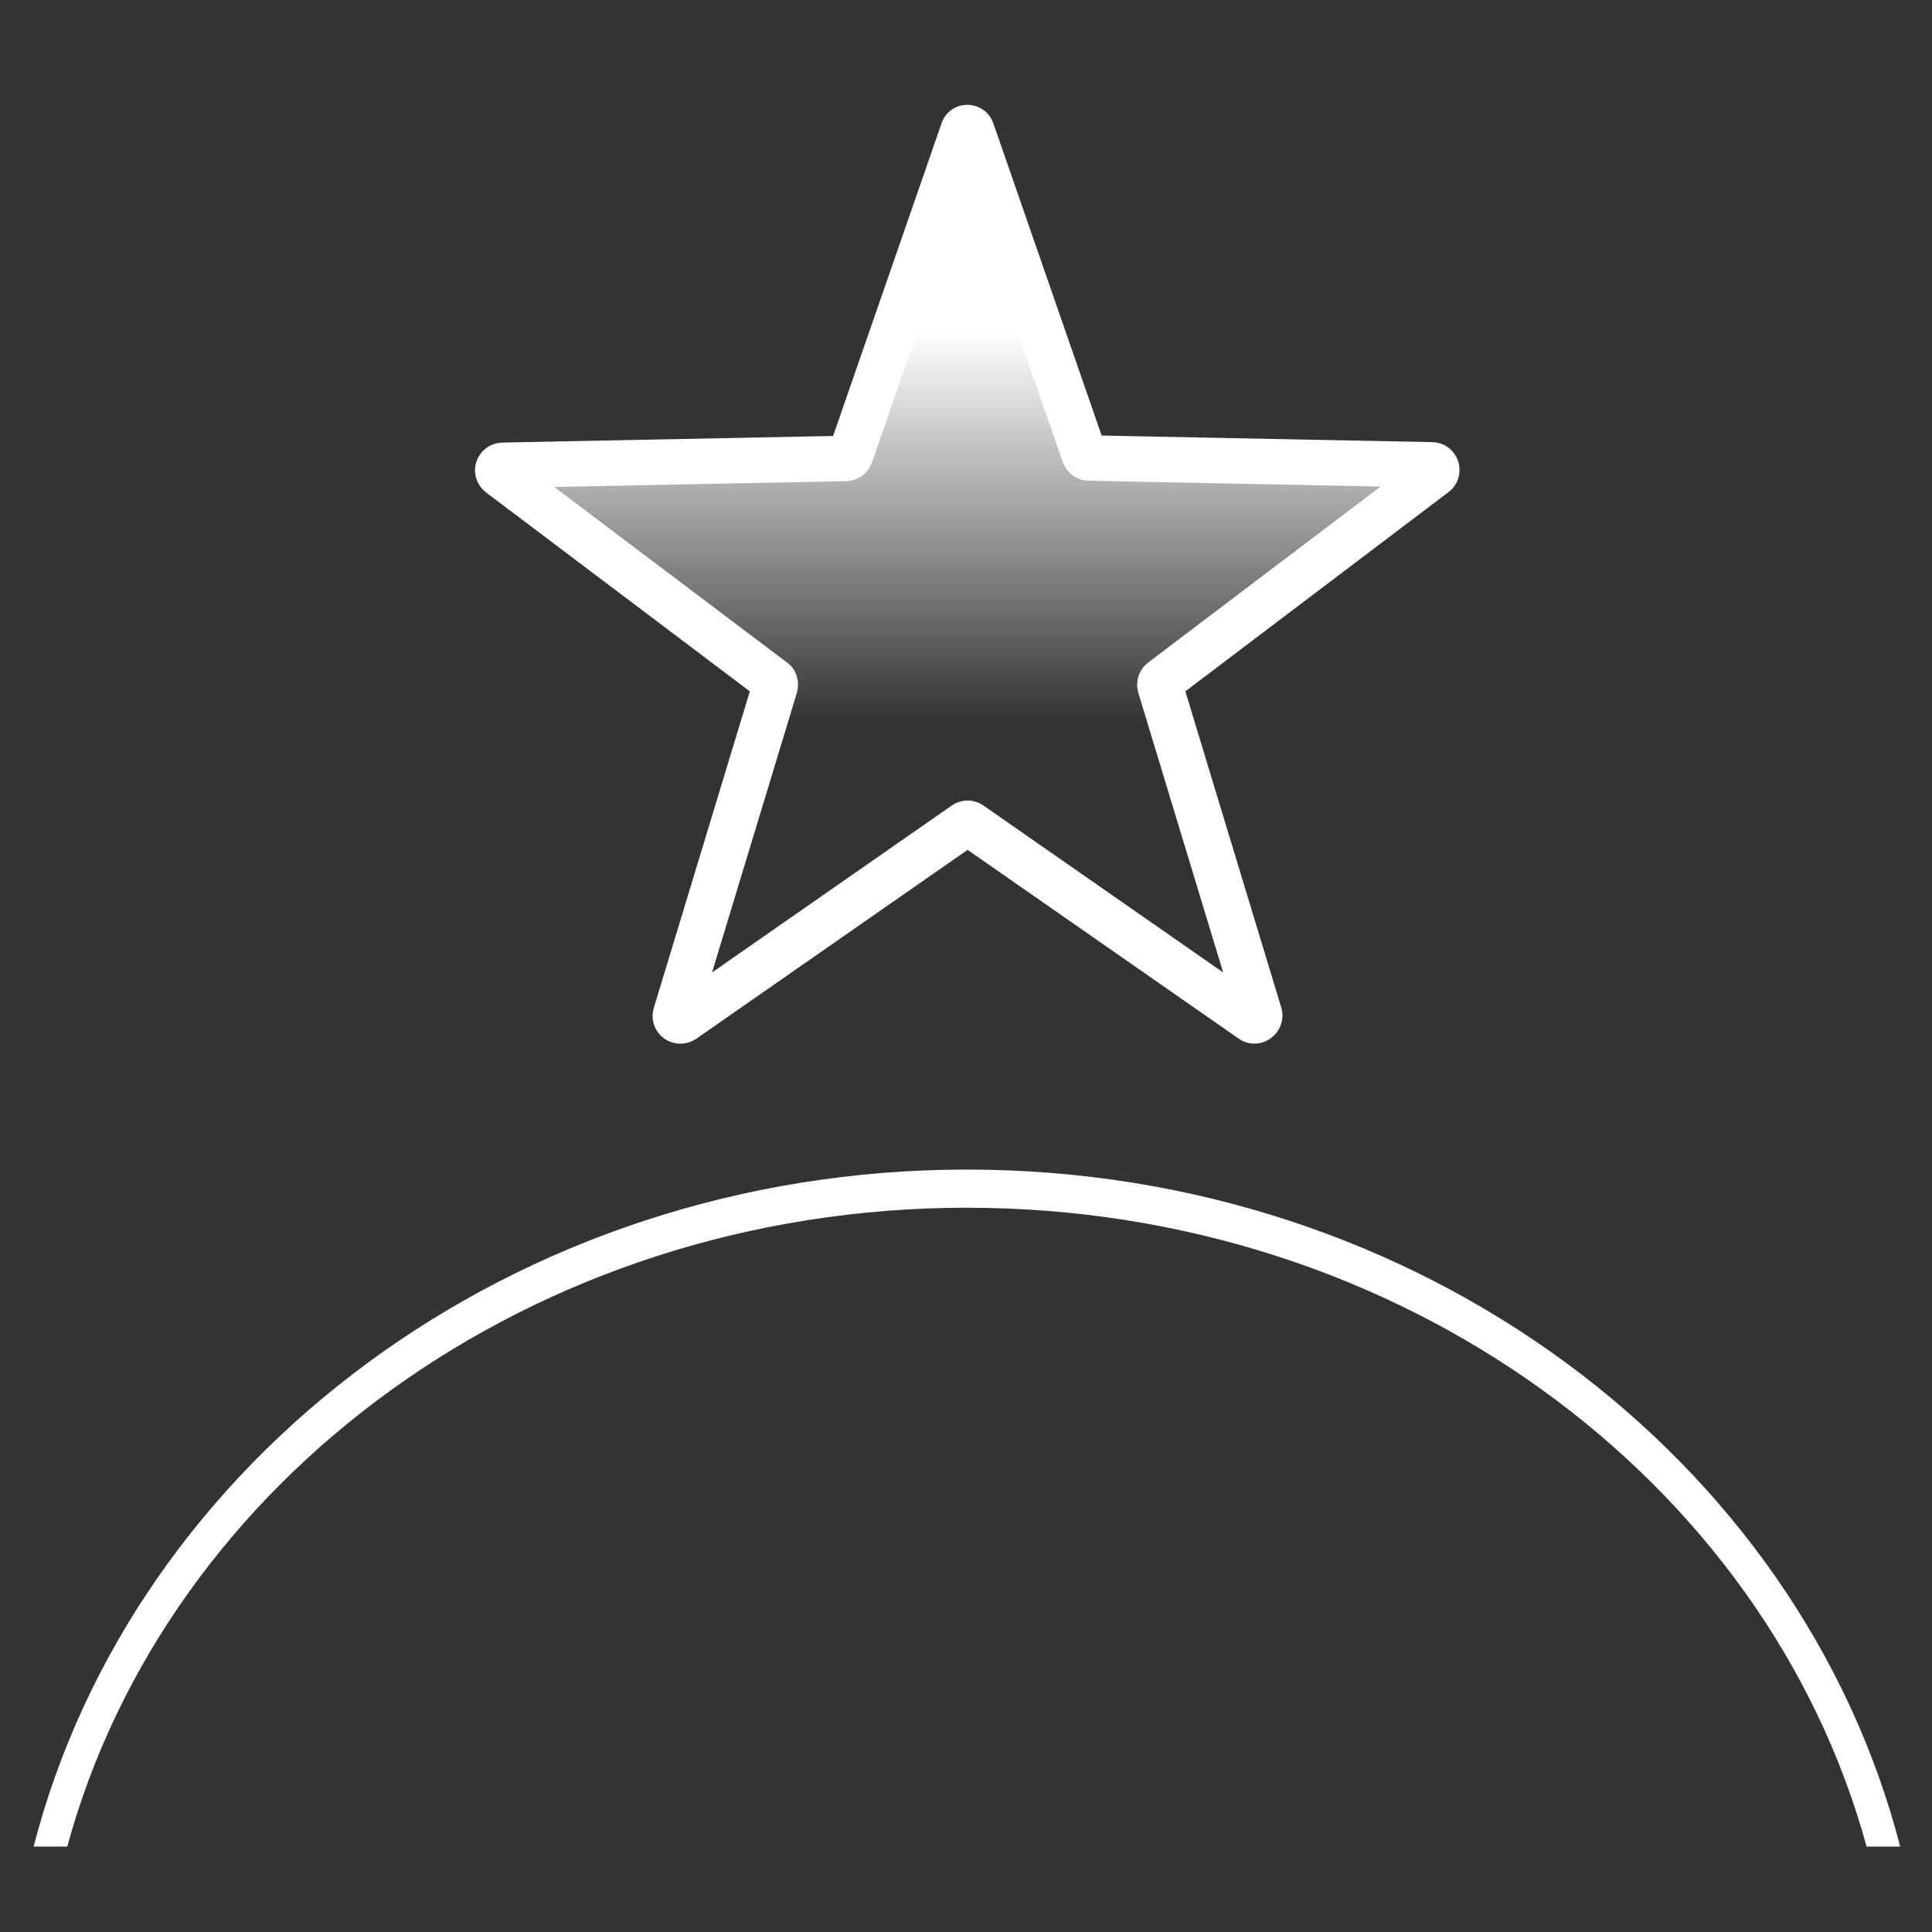 <?xml version="1.0" encoding="utf-8"?>
<!-- Generator: Adobe Illustrator 24.2.1, SVG Export Plug-In . SVG Version: 6.00 Build 0)  -->
<svg version="1.1" id="Brand" xmlns="http://www.w3.org/2000/svg" xmlns:xlink="http://www.w3.org/1999/xlink" x="0px" y="0px"
	 viewBox="0 0 425.2 425.2" style="enable-background:new 0 0 425.2 425.2;" xml:space="preserve">
<rect x="0" y="0" width="425.2" height="425.2" fill="#333333" stroke="none"/>
<style type="text/css">
	.st0{fill:url(#SVGID_1_);stroke:#FFFFFF;stroke-width:10;stroke-miterlimit:10;}
	.st1{fill:#FFFFFF;}
</style>
<linearGradient id="SVGID_1_" gradientUnits="userSpaceOnUse" x1="212.836" y1="28.082" x2="212.836" y2="224.747">
	<stop  offset="0.229" style="stop-color:#FFFFFF"/>
	<stop  offset="0.665" style="stop-color:#FFFFFF;stop-opacity:0"/>
</linearGradient>
<path class="st0" d="M213.9,28.8l24.7,71.2c0.2,0.5,0.6,0.8,1.1,0.8l75.4,1.5c1.1,0,1.5,1.4,0.7,2l-60.1,45.5
	c-0.4,0.3-0.5,0.8-0.4,1.2l21.9,72.2c0.3,1-0.9,1.9-1.7,1.3l-61.9-43.1c-0.4-0.3-0.9-0.3-1.3,0l-61.9,43.1c-0.9,0.6-2.1-0.2-1.7-1.3
	l21.9-72.2c0.1-0.5,0-1-0.4-1.2L110,104.4c-0.9-0.7-0.4-2,0.7-2l75.4-1.5c0.5,0,0.9-0.3,1.1-0.8l24.7-71.2
	C212.1,27.8,213.6,27.8,213.9,28.8z"/>
<path class="st1" d="M14.8,406.4c22-80.7,102.4-140.6,198-140.6s176,60,198,140.6h7.4c-22-85.3-105.7-149-205.4-149
	c-99.7,0-183.4,63.7-205.4,149H14.8z"/>
</svg>
